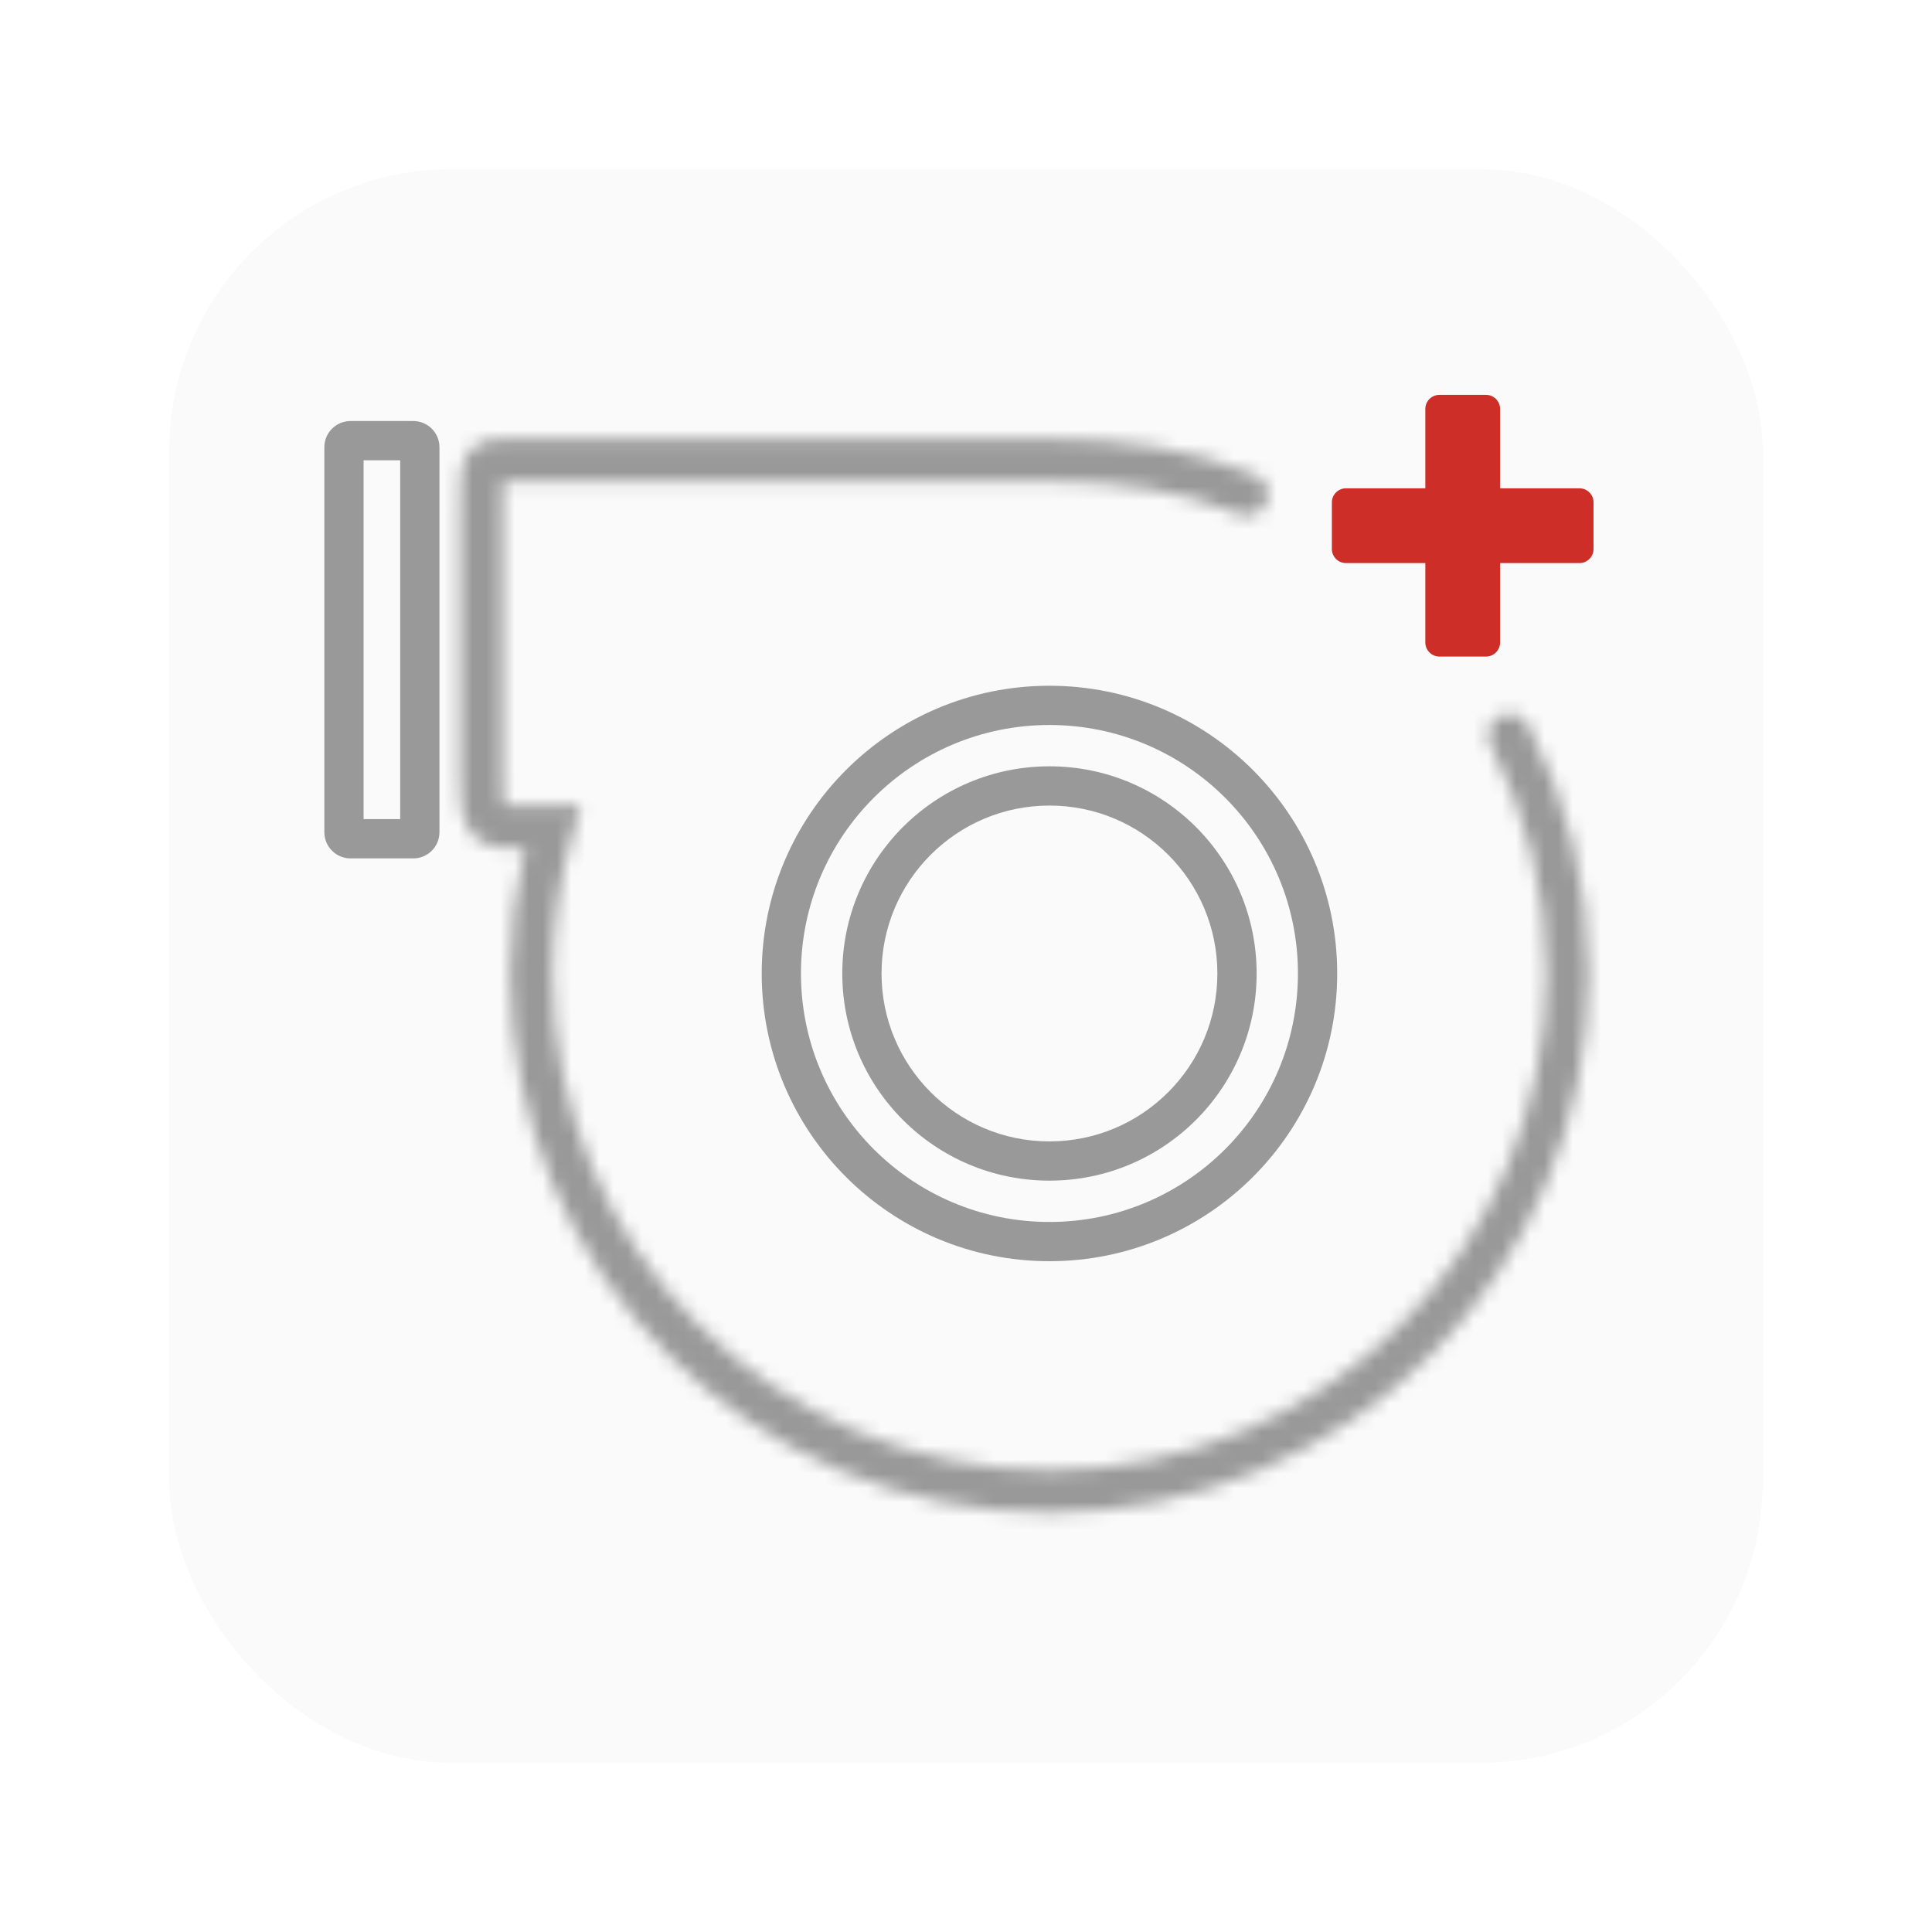 <?xml version="1.0" encoding="UTF-8"?>
<svg preserveAspectRatio="xMidYMid slice" xmlns="http://www.w3.org/2000/svg" width="300px" height="300px" viewBox="0 0 137 137" fill="none">
  <g filter="url(#filter0_d_1997_11406)">
    <rect x="11" y="11" width="113" height="113" rx="20" fill="#FAFAFA"></rect>
  </g>
  <mask id="path-2-inside-1_1997_11406" fill="white">
    <path fill-rule="evenodd" clip-rule="evenodd" d="M35.66 34.288C35.634 34.759 35.633 35.405 35.633 36.351C35.633 37.606 35.633 40.9 35.633 44.76C35.633 48.034 35.633 51.715 35.633 54.908C35.633 55.601 35.643 56.125 35.678 56.533C35.703 56.824 35.737 57.003 35.766 57.109C35.818 57.114 35.891 57.119 35.989 57.119H39.186H41.192L40.624 59.044C39.691 62.208 39.189 65.559 39.189 69.03C39.189 88.486 54.961 104.257 74.416 104.257C93.871 104.257 109.643 88.486 109.643 69.03C109.643 63.18 108.218 57.667 105.697 52.815C105.315 52.08 105.602 51.174 106.337 50.792C107.072 50.41 107.978 50.697 108.359 51.432C111.097 56.701 112.643 62.687 112.643 69.03C112.643 90.142 95.528 107.257 74.416 107.257C53.304 107.257 36.189 90.142 36.189 69.03C36.189 65.963 36.551 62.979 37.234 60.119H35.989C35.451 60.119 34.851 60.05 34.296 59.764C33.69 59.453 33.29 58.963 33.047 58.404C32.826 57.893 32.736 57.326 32.69 56.79C32.642 56.242 32.633 55.606 32.633 54.908C32.633 51.715 32.633 48.033 32.633 44.76C32.633 40.899 32.633 37.606 32.633 36.351L32.633 36.308C32.633 35.418 32.633 34.687 32.664 34.122C32.694 33.594 32.756 32.967 33.024 32.432C33.177 32.127 33.399 31.842 33.71 31.618C34.011 31.401 34.325 31.292 34.591 31.233C35.019 31.138 35.521 31.138 35.905 31.139C35.934 31.139 35.962 31.139 35.989 31.139C35.989 31.139 35.989 31.139 35.989 31.139L74.494 31.139C79.576 31.139 84.433 31.801 88.983 33.677C89.749 33.993 90.113 34.87 89.797 35.636C89.481 36.402 88.605 36.767 87.839 36.451C83.762 34.769 79.323 34.139 74.494 34.139L35.989 34.139H35.989C35.866 34.139 35.761 34.139 35.67 34.14C35.666 34.185 35.663 34.234 35.66 34.288Z"></path>
  </mask>
  <path d="M35.633 36.351L38.633 36.351V36.351L35.633 36.351ZM35.66 34.288L32.664 34.122L32.664 34.122L35.66 34.288ZM35.633 44.76L38.633 44.76L35.633 44.76ZM35.633 54.908H38.633H35.633ZM35.678 56.533L38.667 56.276V56.276L35.678 56.533ZM35.766 57.109L32.869 57.888L33.403 59.874L35.448 60.092L35.766 57.109ZM41.192 57.119L44.07 57.968L45.205 54.119H41.192V57.119ZM40.624 59.044L37.747 58.194L40.624 59.044ZM105.697 52.815L108.359 51.432V51.432L105.697 52.815ZM106.337 50.792L107.72 53.454V53.454L106.337 50.792ZM108.359 51.432L111.022 50.049V50.049L108.359 51.432ZM37.234 60.119L40.152 60.816L41.035 57.119H37.234V60.119ZM34.296 59.764L32.923 62.432L32.923 62.432L34.296 59.764ZM33.047 58.404L35.8 57.21L35.8 57.21L33.047 58.404ZM32.69 56.79L35.678 56.533L32.69 56.79ZM32.633 54.908H35.633H32.633ZM32.633 44.76L35.633 44.76L32.633 44.76ZM32.633 36.351L35.633 36.351L35.633 36.351L32.633 36.351ZM32.633 36.308L35.633 36.307V36.307L32.633 36.308ZM32.664 34.122L29.669 33.955L32.664 34.122ZM33.024 32.432L30.341 31.09V31.09L33.024 32.432ZM33.71 31.618L31.957 29.183L31.957 29.183L33.71 31.618ZM34.591 31.233L33.94 28.304L34.591 31.233ZM35.905 31.139L35.909 28.139H35.909L35.905 31.139ZM35.989 31.139L35.989 28.139H35.989V31.139ZM74.494 31.139L74.494 34.139H74.494V31.139ZM88.983 33.677L90.126 30.904V30.904L88.983 33.677ZM89.797 35.636L92.571 36.78L92.571 36.78L89.797 35.636ZM87.839 36.451L86.695 39.224L86.695 39.224L87.839 36.451ZM74.494 34.139L74.494 37.139H74.494V34.139ZM35.989 34.139L35.989 31.139H35.989V34.139ZM35.989 34.139L35.989 37.139H35.989V34.139ZM35.67 34.14L35.642 31.14L32.889 31.165L32.678 33.91L35.67 34.14ZM38.633 36.351C38.633 35.367 38.635 34.822 38.655 34.455L32.664 34.122C32.633 34.696 32.633 35.443 32.633 36.351L38.633 36.351ZM38.633 44.76C38.633 40.9 38.633 37.606 38.633 36.351L32.633 36.351C32.633 37.606 32.633 40.899 32.633 44.76L38.633 44.76ZM38.633 54.908C38.633 51.715 38.633 48.034 38.633 44.76L32.633 44.76C32.633 48.033 32.633 51.715 32.633 54.908L38.633 54.908ZM38.667 56.276C38.644 56.008 38.633 55.597 38.633 54.908H32.633C32.633 55.605 32.642 56.242 32.69 56.79L38.667 56.276ZM38.663 56.329C38.672 56.363 38.677 56.387 38.68 56.401C38.683 56.414 38.684 56.419 38.683 56.414C38.681 56.403 38.675 56.359 38.667 56.276L32.69 56.79C32.724 57.193 32.78 57.559 32.869 57.888L38.663 56.329ZM35.989 54.119C35.984 54.119 36.019 54.119 36.084 54.126L35.448 60.092C35.618 60.11 35.798 60.119 35.989 60.119V54.119ZM39.186 54.119H35.989V60.119H39.186V54.119ZM41.192 54.119H39.186V60.119H41.192V54.119ZM43.502 59.892L44.07 57.968L38.315 56.27L37.747 58.194L43.502 59.892ZM42.189 69.03C42.189 65.85 42.649 62.784 43.502 59.892L37.747 58.194C36.733 61.632 36.189 65.269 36.189 69.03H42.189ZM74.416 101.257C56.618 101.257 42.189 86.829 42.189 69.03H36.189C36.189 90.142 53.304 107.257 74.416 107.257V101.257ZM106.643 69.03C106.643 86.829 92.214 101.257 74.416 101.257V107.257C95.528 107.257 112.643 90.142 112.643 69.03H106.643ZM103.035 54.198C105.339 58.633 106.643 63.673 106.643 69.03H112.643C112.643 62.687 111.097 56.701 108.359 51.432L103.035 54.198ZM104.954 48.13C102.748 49.276 101.889 51.992 103.035 54.198L108.359 51.432C108.741 52.167 108.455 53.072 107.72 53.454L104.954 48.13ZM111.022 50.049C109.876 47.843 107.159 46.984 104.954 48.13L107.72 53.454C106.985 53.836 106.079 53.55 105.697 52.815L111.022 50.049ZM115.643 69.03C115.643 62.194 113.976 55.735 111.022 50.049L105.697 52.815C108.218 57.667 109.643 63.18 109.643 69.03H115.643ZM74.416 110.257C97.185 110.257 115.643 91.799 115.643 69.03H109.643C109.643 88.486 93.871 104.257 74.416 104.257V110.257ZM33.189 69.03C33.189 91.799 51.647 110.257 74.416 110.257V104.257C54.961 104.257 39.189 88.486 39.189 69.03H33.189ZM34.316 59.422C33.579 62.509 33.189 65.727 33.189 69.03H39.189C39.189 66.2 39.523 63.45 40.152 60.816L34.316 59.422ZM35.989 63.119H37.234V57.119H35.989V63.119ZM32.923 62.432C34.081 63.028 35.226 63.119 35.989 63.119V57.119C35.844 57.119 35.751 57.109 35.694 57.099C35.64 57.089 35.639 57.082 35.668 57.097L32.923 62.432ZM30.295 59.597C30.77 60.694 31.611 61.757 32.923 62.432L35.668 57.097C35.682 57.104 35.701 57.115 35.722 57.132C35.742 57.148 35.761 57.165 35.775 57.181C35.805 57.215 35.809 57.231 35.8 57.21L30.295 59.597ZM29.701 57.047C29.757 57.7 29.882 58.645 30.295 59.597L35.8 57.21C35.789 57.187 35.766 57.124 35.741 57.003C35.716 56.881 35.695 56.729 35.678 56.533L29.701 57.047ZM29.633 54.908C29.633 55.611 29.641 56.36 29.701 57.047L35.678 56.533C35.643 56.124 35.633 55.601 35.633 54.908H29.633ZM29.633 44.76C29.633 48.033 29.633 51.715 29.633 54.908L35.633 54.908C35.633 51.715 35.633 48.033 35.633 44.76L29.633 44.76ZM29.633 36.351C29.633 37.606 29.633 40.899 29.633 44.76L35.633 44.76C35.633 40.9 35.633 37.606 35.633 36.351L29.633 36.351ZM29.633 36.308L29.633 36.351L35.633 36.351L35.633 36.307L29.633 36.308ZM29.669 33.955C29.632 34.623 29.633 35.452 29.633 36.308L35.633 36.307C35.633 35.384 35.634 34.75 35.66 34.288L29.669 33.955ZM30.341 31.09C29.773 32.226 29.7 33.405 29.669 33.955L35.66 34.288C35.672 34.067 35.687 33.923 35.706 33.817C35.726 33.711 35.738 33.713 35.707 33.774L30.341 31.09ZM31.957 29.183C31.204 29.725 30.683 30.406 30.341 31.09L35.707 33.774C35.67 33.847 35.593 33.958 35.463 34.052L31.957 29.183ZM33.94 28.304C33.403 28.424 32.679 28.663 31.957 29.183L35.463 34.052C35.343 34.139 35.247 34.16 35.242 34.161L33.94 28.304ZM35.909 28.139C35.596 28.139 34.75 28.124 33.94 28.304L35.242 34.161C35.229 34.164 35.279 34.153 35.418 34.146C35.554 34.139 35.699 34.139 35.9 34.139L35.909 28.139ZM35.989 28.139C35.964 28.139 35.938 28.139 35.909 28.139L35.9 34.139C35.929 34.139 35.959 34.139 35.989 34.139V28.139ZM35.989 28.139C35.989 28.139 35.989 28.139 35.989 28.139C35.989 28.139 35.989 28.139 35.989 28.139H35.989H35.989H35.989H35.989C35.989 28.139 35.989 28.139 35.989 28.139C35.989 28.139 35.989 28.139 35.989 28.139C35.989 28.139 35.989 28.139 35.989 28.139H35.989C35.989 28.139 35.989 28.139 35.989 28.139C35.989 28.139 35.989 28.139 35.989 28.139C35.989 28.139 35.989 28.139 35.989 28.139C35.989 28.139 35.989 28.139 35.989 28.139C35.989 28.139 35.989 28.139 35.989 28.139H35.989C35.989 28.139 35.989 28.139 35.989 28.139V34.139C35.989 34.139 35.989 34.139 35.989 34.139H35.989C35.989 34.139 35.989 34.139 35.989 34.139C35.989 34.139 35.989 34.139 35.989 34.139C35.989 34.139 35.989 34.139 35.989 34.139C35.989 34.139 35.989 34.139 35.989 34.139C35.989 34.139 35.989 34.139 35.989 34.139H35.989C35.989 34.139 35.989 34.139 35.989 34.139C35.989 34.139 35.989 34.139 35.989 34.139C35.989 34.139 35.989 34.139 35.989 34.139H35.989H35.989H35.989H35.989C35.989 34.139 35.989 34.139 35.989 34.139C35.989 34.139 35.989 34.139 35.989 34.139V28.139ZM74.494 28.139L35.989 28.139L35.989 34.139L74.494 34.139L74.494 28.139ZM90.126 30.904C85.104 28.832 79.829 28.139 74.494 28.139V34.139C79.323 34.139 83.762 34.769 87.839 36.451L90.126 30.904ZM92.571 36.78C93.518 34.482 92.424 31.852 90.126 30.904L87.839 36.451C87.073 36.135 86.708 35.258 87.024 34.492L92.571 36.78ZM86.695 39.224C88.992 40.172 91.623 39.077 92.571 36.78L87.024 34.492C87.34 33.726 88.217 33.361 88.983 33.677L86.695 39.224ZM74.494 37.139C79.07 37.139 83.091 37.737 86.695 39.224L88.983 33.677C84.433 31.801 79.576 31.139 74.494 31.139V37.139ZM35.989 37.139L74.494 37.139L74.494 31.139L35.989 31.139L35.989 37.139ZM35.989 37.139H35.989V31.139H35.989V37.139ZM35.697 37.14C35.773 37.139 35.864 37.139 35.989 37.139L35.989 31.139C35.868 31.139 35.75 31.139 35.642 31.14L35.697 37.14ZM38.655 34.455C38.657 34.421 38.659 34.393 38.661 34.37L32.678 33.91C32.673 33.977 32.669 34.047 32.664 34.122L38.655 34.455Z" fill="#999999" mask="url(#path-2-inside-1_1997_11406)"></path>
  <path fill-rule="evenodd" clip-rule="evenodd" d="M74.418 80.938C80.994 80.938 86.325 75.607 86.325 69.031C86.325 62.454 80.994 57.123 74.418 57.123C67.842 57.123 62.511 62.454 62.511 69.031C62.511 75.607 67.842 80.938 74.418 80.938ZM74.418 83.721C82.531 83.721 89.109 77.144 89.109 69.031C89.109 60.917 82.531 54.34 74.418 54.34C66.305 54.34 59.727 60.917 59.727 69.031C59.727 77.144 66.305 83.721 74.418 83.721Z" fill="#999999"></path>
  <path fill-rule="evenodd" clip-rule="evenodd" d="M74.418 86.651C84.149 86.651 92.038 78.762 92.038 69.031C92.038 59.299 84.149 51.41 74.418 51.41C64.686 51.41 56.797 59.299 56.797 69.031C56.797 78.762 64.686 86.651 74.418 86.651ZM74.418 89.434C85.686 89.434 94.822 80.299 94.822 69.031C94.822 57.762 85.686 48.627 74.418 48.627C63.149 48.627 54.014 57.762 54.014 69.031C54.014 80.299 63.149 89.434 74.418 89.434Z" fill="#999999"></path>
  <path fill-rule="evenodd" clip-rule="evenodd" d="M25.784 32.639V58.086H28.378V32.639H25.784ZM24.856 29.856C23.831 29.856 23 30.686 23 31.711V59.014C23 60.039 23.831 60.87 24.856 60.87H29.306C30.331 60.87 31.162 60.039 31.162 59.014V31.711C31.162 30.686 30.331 29.856 29.306 29.856H24.856Z" fill="#999999"></path>
  <path fill-rule="evenodd" clip-rule="evenodd" d="M102.071 28C101.519 28 101.071 28.448 101.071 29V34.627L95.444 34.627C94.891 34.627 94.444 35.075 94.444 35.627L94.444 38.929C94.444 39.481 94.891 39.929 95.444 39.929H101.071V45.557C101.071 46.109 101.519 46.557 102.071 46.557H105.373C105.925 46.557 106.373 46.109 106.373 45.557V39.929H112C112.553 39.929 113 39.481 113 38.929V35.627C113 35.075 112.553 34.627 112 34.627L106.373 34.627V29C106.373 28.448 105.925 28 105.373 28H102.071Z" fill="#CD2F28"></path>
  <defs>
    <filter id="filter0_d_1997_11406" x="0" y="0" width="137" height="137" filterUnits="userSpaceOnUse" color-interpolation-filters="sRGB">
      <feFlood flood-opacity="0" result="BackgroundImageFix"></feFlood>
      <feColorMatrix in="SourceAlpha" type="matrix" values="0 0 0 0 0 0 0 0 0 0 0 0 0 0 0 0 0 0 127 0" result="hardAlpha"></feColorMatrix>
      <feMorphology radius="4" operator="dilate" in="SourceAlpha" result="effect1_dropShadow_1997_11406"></feMorphology>
      <feOffset dx="1" dy="1"></feOffset>
      <feGaussianBlur stdDeviation="4"></feGaussianBlur>
      <feComposite in2="hardAlpha" operator="out"></feComposite>
      <feColorMatrix type="matrix" values="0 0 0 0 0 0 0 0 0 0 0 0 0 0 0 0 0 0 0.1 0"></feColorMatrix>
      <feBlend mode="normal" in2="BackgroundImageFix" result="effect1_dropShadow_1997_11406"></feBlend>
      <feBlend mode="normal" in="SourceGraphic" in2="effect1_dropShadow_1997_11406" result="shape"></feBlend>
    </filter>
  </defs>
</svg>
